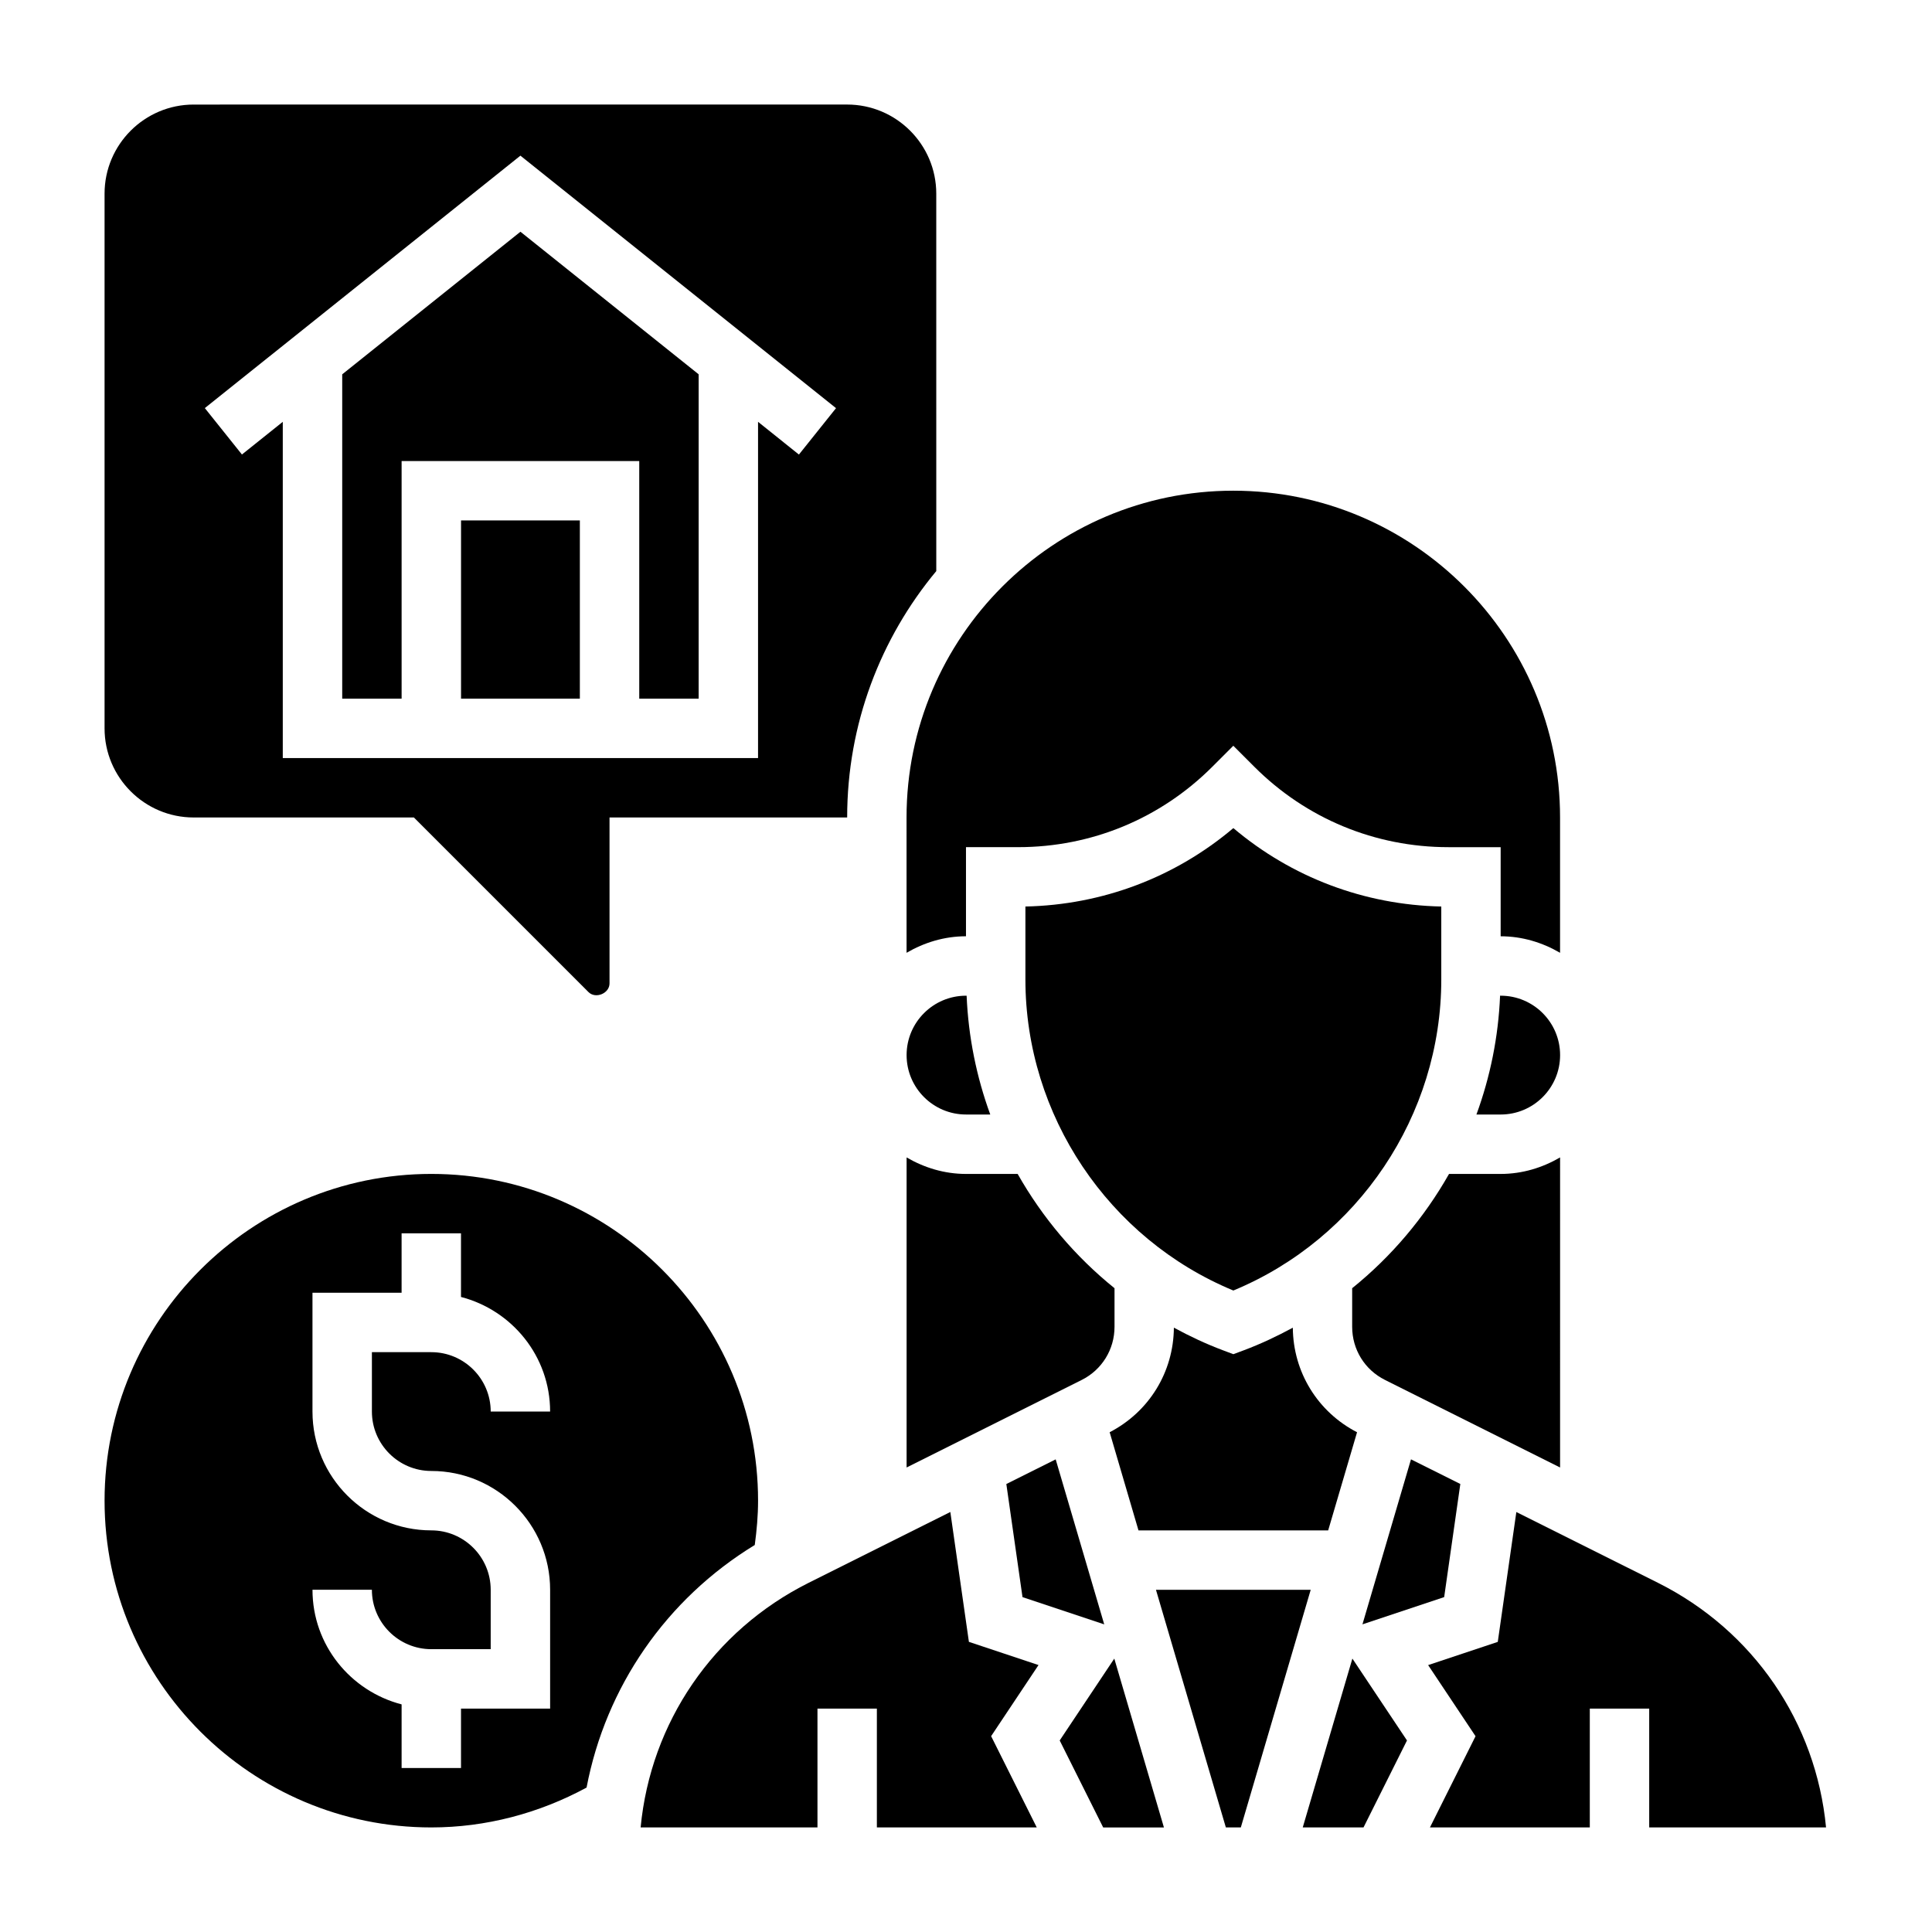 <?xml version="1.0" encoding="UTF-8"?>
<!-- Uploaded to: SVG Repo, www.svgrepo.com, Generator: SVG Repo Mixer Tools -->
<svg fill="#000000" width="800px" height="800px" version="1.1" viewBox="144 144 512 512" xmlns="http://www.w3.org/2000/svg">
 <g>
  <path d="m470.85 486c33.086-13.688 55.105-46.438 55.105-82.414v-19.348c-20.395-0.434-39.652-7.723-55.105-20.781-15.453 13.059-34.707 20.348-55.105 20.781v19.348c0 35.969 22.02 68.727 55.105 82.414z"/>
  <path d="m410.69 537.28 4.285 29.977 21.656 7.219-12.863-43.727z"/>
  <path d="m266.18 281.92h31.488v47.23h-31.488z"/>
  <path d="m541.7 407.87h-0.164c-0.449 10.902-2.606 21.5-6.266 31.488h6.43c8.684 0 15.742-7.062 15.742-15.742 0-8.684-7.059-15.746-15.742-15.746z"/>
  <path d="m495.98 549.57 7.652-26.008c-10.438-5.391-16.934-15.949-17.02-27.711-4.164 2.258-8.484 4.297-12.996 5.992l-2.769 1.031-2.762-1.039c-4.512-1.691-8.832-3.731-12.996-5.992-0.086 11.77-6.582 22.316-17.02 27.711l7.641 26.016z"/>
  <path d="m406.43 439.36c-3.652-9.988-5.809-20.586-6.266-31.488h-0.164c-8.684 0-15.742 7.062-15.742 15.742 0 8.684 7.062 15.742 15.742 15.742z"/>
  <path d="m384.25 396.5c4.652-2.707 9.98-4.379 15.746-4.379v-23.617h13.832c19.438 0 37.707-7.566 51.453-21.309l5.562-5.562 5.566 5.566c13.742 13.742 32.016 21.309 51.449 21.309h13.832v23.617c5.762 0 11.09 1.668 15.742 4.375v-35.867c0-47.742-38.848-86.594-86.594-86.594-47.742 0-86.594 38.848-86.594 86.594z"/>
  <path d="m439.36 485.39c-10.422-8.398-19.113-18.711-25.672-30.285h-13.688c-5.762 0-11.09-1.668-15.742-4.375v82.168l46.406-23.199c5.363-2.684 8.695-8.086 8.695-14.082z"/>
  <path d="m557.44 450.73c-4.652 2.707-9.98 4.375-15.742 4.375h-13.688c-6.559 11.57-15.25 21.883-25.672 30.285v10.227c0 6.008 3.328 11.398 8.699 14.082l46.402 23.199z"/>
  <path d="m526.72 567.25 4.281-29.977-13.074-6.531-12.863 43.727z"/>
  <path d="m424.83 605.24 11.523 23.051h16.098l-13.152-44.746z"/>
  <path d="m450.34 565.31 18.523 62.977h3.969l18.52-62.977z"/>
  <path d="m489.24 628.29h16.102l11.523-23.051-14.469-21.695z"/>
  <path d="m627.92 628.29c-2.644-27.773-19.215-52.16-44.562-64.836l-37.512-18.75-4.922 34.418-18.453 6.148 12.562 18.844-12.086 24.176h42.367v-31.488h15.742v31.488z"/>
  <path d="m250.43 266.18h62.977v62.973h15.742v-85.953l-47.23-37.785-47.23 37.785v85.953h15.742z"/>
  <path d="m400.77 579.11-4.922-34.418-37.512 18.75c-25.348 12.676-41.91 37.062-44.562 64.836l46.863 0.004v-31.488h15.742v31.488h42.367l-12.09-24.184 12.562-18.844z"/>
  <path d="m344.02 553.44c0.527-3.883 0.875-7.801 0.875-11.746 0-47.742-38.848-86.594-86.594-86.594-47.742 0-86.59 38.848-86.59 86.594 0 47.742 38.848 86.594 86.594 86.594 14.445 0 28.543-3.738 41.141-10.562 5.09-26.676 21.086-49.945 44.574-64.285zm-85.719-19.617c17.367 0 31.488 14.121 31.488 31.488v31.488h-23.617v15.742h-15.742v-16.863c-13.539-3.519-23.617-15.734-23.617-30.371h15.742c0 8.684 7.062 15.742 15.742 15.742h15.742v-15.742c0-8.684-7.062-15.742-15.742-15.742-17.367 0-31.488-14.121-31.488-31.488v-31.488h23.617v-15.742h15.742v16.863c13.539 3.519 23.617 15.734 23.617 30.371h-15.742c0-8.684-7.062-15.742-15.742-15.742h-15.742v15.742c0 8.68 7.062 15.742 15.742 15.742z"/>
  <path d="m195.32 360.64h58.363l46.281 46.281c1.883 1.867 5.566 0.348 5.566-2.305v-43.977h62.977c0-24.805 8.879-47.562 23.617-65.297l-0.004-100.02c0-13.02-10.598-23.617-23.617-23.617l-173.18 0.004c-13.02 0-23.613 10.594-23.613 23.613v141.7c0 13.023 10.594 23.617 23.613 23.617zm86.594-175.39 83.641 66.914-9.832 12.297-10.832-8.672v89.113h-125.95v-89.113l-10.824 8.66-9.832-12.297z"/>
 </g>
</svg>